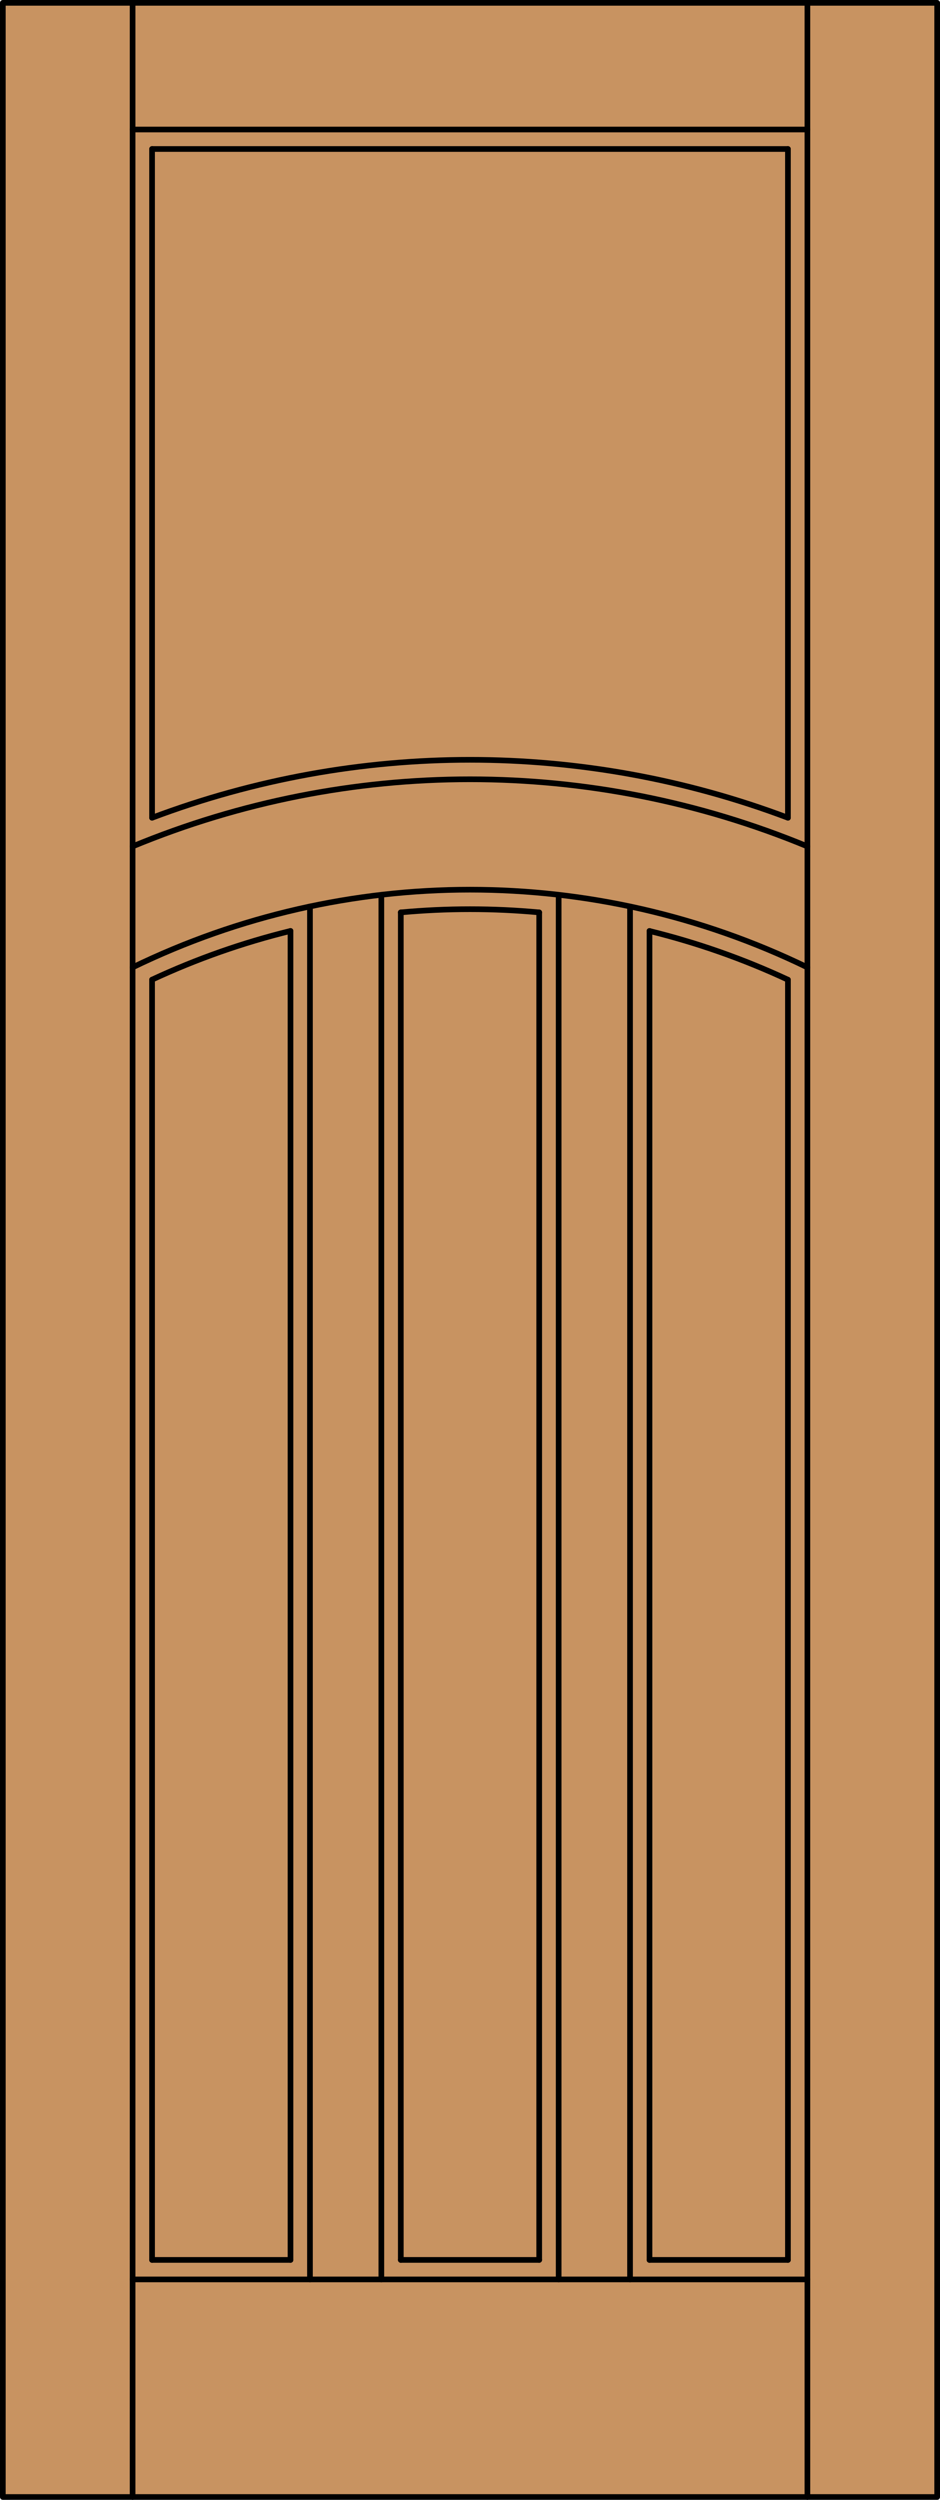 <?xml version="1.0" encoding="iso-8859-1"?>
<!-- Generator: Adobe Illustrator 20.0.0, SVG Export Plug-In . SVG Version: 6.00 Build 0)  -->
<svg version="1.1" id="Layer_1" xmlns="http://www.w3.org/2000/svg" xmlns:xlink="http://www.w3.org/1999/xlink" x="0px" y="0px"
	 viewBox="0 0 83.012 220.532" style="enable-background:new 0 0 83.012 220.532;" xml:space="preserve">
<style type="text/css">
	.st0{fill:#C89361;}
	.st1{fill:none;stroke:#000000;stroke-width:0.5;stroke-linecap:round;stroke-linejoin:round;}
</style>
<title>SQ-0400-D096</title>
<rect x="0.25" y="0.25" class="st0" width="82.512" height="220.032"/>
<line class="st1" x1="71.302" y1="220.282" x2="71.302" y2="0.25"/>
<line class="st1" x1="11.71" y1="201.087" x2="71.302" y2="201.087"/>
<line class="st1" x1="13.429" y1="13.145" x2="13.429" y2="72.141"/>
<line class="st1" x1="69.583" y1="13.145" x2="69.583" y2="72.141"/>
<path class="st1" d="M69.583,86.429c-3.925-1.827-8.02-3.267-12.225-4.298"/>
<line class="st1" x1="49.336" y1="201.087" x2="49.336" y2="78.94"/>
<line class="st1" x1="35.395" y1="199.367" x2="47.617" y2="199.367"/>
<line class="st1" x1="55.639" y1="201.087" x2="55.639" y2="79.969"/>
<line class="st1" x1="11.71" y1="220.282" x2="11.71" y2="0.25"/>
<line class="st1" x1="13.429" y1="86.429" x2="13.429" y2="199.367"/>
<line class="st1" x1="13.429" y1="199.367" x2="25.654" y2="199.367"/>
<path class="st1" d="M47.617,80.49c-4.066-0.376-8.159-0.376-12.225,0"/>
<path class="st1" d="M25.654,82.126c-4.205,1.031-8.3,2.47-12.225,4.298"/>
<line class="st1" x1="69.583" y1="86.429" x2="69.583" y2="199.367"/>
<rect x="0.25" y="0.25" class="st1" width="82.512" height="220.032"/>
<path class="st1" d="M71.302,85.34c-18.813-9.139-40.779-9.139-59.592,0"/>
<path class="st1" d="M71.302,74.668c-19.08-7.895-40.512-7.895-59.592,0"/>
<path class="st1" d="M69.583,72.141c-18.097-6.817-38.057-6.817-56.154,0"/>
<line class="st1" x1="57.358" y1="199.367" x2="69.583" y2="199.367"/>
<line class="st1" x1="11.71" y1="11.426" x2="71.302" y2="11.426"/>
<line class="st1" x1="13.429" y1="13.145" x2="69.583" y2="13.145"/>
<line class="st1" x1="27.373" y1="201.087" x2="27.373" y2="79.969"/>
<line class="st1" x1="57.358" y1="199.367" x2="57.358" y2="82.126"/>
<line class="st1" x1="35.395" y1="80.49" x2="35.395" y2="199.367"/>
<line class="st1" x1="25.654" y1="199.367" x2="25.654" y2="82.126"/>
<line class="st1" x1="47.617" y1="199.367" x2="47.617" y2="80.49"/>
<line class="st1" x1="33.676" y1="78.94" x2="33.676" y2="201.087"/>
</svg>
